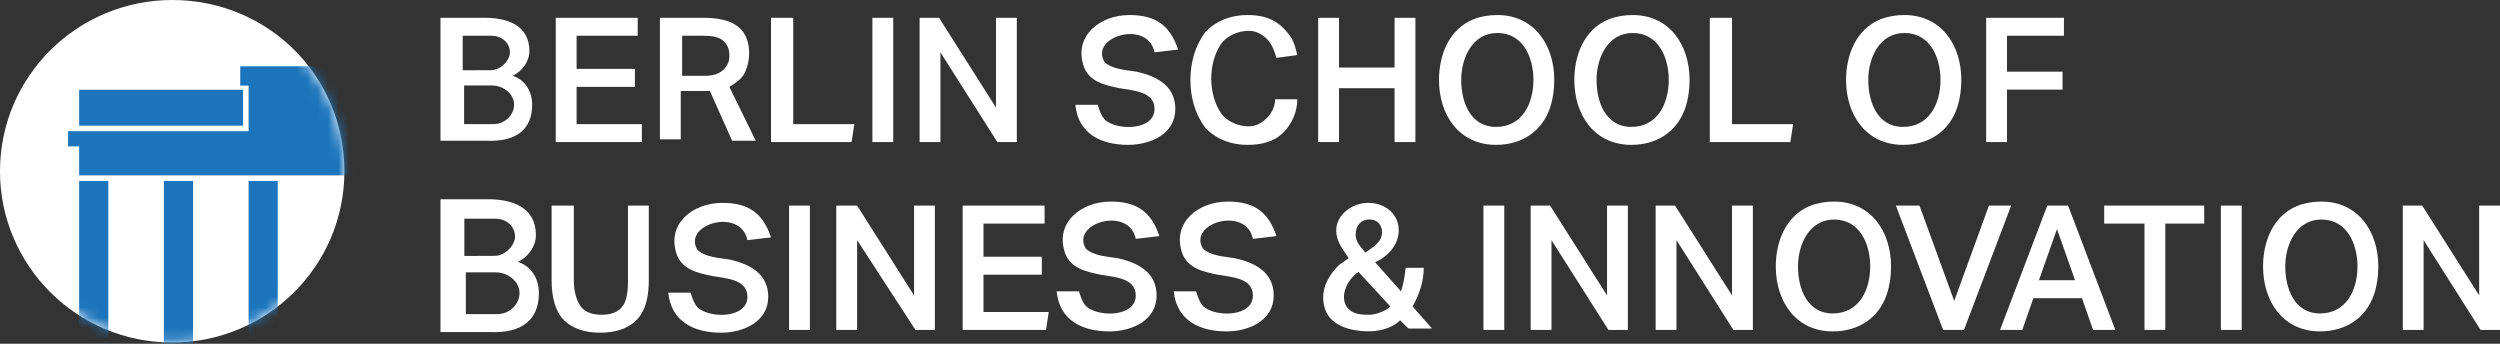 <svg width="240" height="33" viewBox="0 0 240 33" fill="none" xmlns="http://www.w3.org/2000/svg">
<rect x="0" y="0" width="240" height="33" fill="#333333" stroke="none"/>
<path d="M33.063 16.441C33.063 25.589 25.597 32.882 16.532 32.882C7.333 32.882 0 25.457 0 16.441C0 7.292 7.466 0 16.532 0C25.731 0 33.063 7.292 33.063 16.441Z" fill="white"/>
<mask id="mask0_168_2182" style="mask-type:alpha" maskUnits="userSpaceOnUse" x="0" y="0" width="34" height="33">
<path d="M33.063 16.441C33.063 25.589 25.597 32.882 16.532 32.882C7.333 32.882 0 25.457 0 16.441C0 7.292 7.466 0 16.532 0C25.731 0 33.063 7.292 33.063 16.441Z" fill="#1C75BC"/>
</mask>
<g mask="url(#mask0_168_2182)">
<path d="M7.599 8.617H23.331V12.065H7.599V8.617ZM6.533 12.595V14.053H7.599V16.838H53.727V14.053H54.794V12.595H6.533ZM37.463 12.86V8.22H38.129V6.363H23.064V8.22H23.864V12.86H37.463Z" fill="#1C75BC"/>
<path d="M7.599 17.367H10.399V35.532H7.599V17.367ZM15.732 17.367H18.532V35.532H15.732V17.367ZM23.864 17.367H26.664V35.532H23.864V17.367Z" fill="#1C75BC"/>
</g>
<path d="M46.554 1.709C48.687 1.709 50.82 2.417 50.82 4.891C50.82 5.923 50.129 6.825 49.22 7.277C50.47 7.692 51.084 8.815 51.086 10.062C51.086 12.393 49.596 13.641 46.687 13.509H42.288V1.709H46.554ZM48.953 5.023C48.953 4.206 48.286 3.432 47.148 3.432C46.248 3.432 45.185 3.432 44.42 3.432V6.747C45.127 6.747 46.032 6.737 47.148 6.737C48.054 6.737 48.951 5.817 48.953 5.023ZM49.353 10.062C49.375 9.004 48.294 8.205 47.235 8.205C46.221 8.205 45.348 8.205 44.554 8.205V11.918C45.351 11.918 46.237 11.918 47.347 11.918C48.524 11.918 49.353 10.978 49.353 10.062ZM61.219 1.709V3.432H55.353V6.614H60.952V8.338H55.353V11.918H61.619V13.641H53.353V1.709H61.219ZM63.352 1.709H67.485C68.709 1.709 70.165 1.855 71.084 2.769C72.124 3.803 72.114 5.759 71.484 7.012C71.218 7.542 70.684 7.94 70.018 8.338L72.551 13.509H70.284L68.151 8.736H65.352V13.376H63.352V1.709ZM67.618 7.277C68.621 7.277 69.406 7.035 69.885 6.084C70.018 5.819 70.018 5.554 70.018 5.288C70.018 4.749 69.87 4.346 69.484 3.963C68.989 3.47 68.131 3.432 67.485 3.432H65.485V7.277H67.618ZM76.15 1.709V11.918H82.017L81.75 13.641H74.017V1.709H76.15ZM83.75 1.709H85.75V13.641H83.75V1.709ZM88.282 1.709H90.149L95.615 10.327V1.709H97.615V13.641H95.749L90.282 5.023V13.641H88.282V1.709ZM123.212 12.713C122.265 13.656 121.032 13.906 119.746 13.906C118.202 13.906 116.841 13.405 115.746 12.316C114.724 10.959 114.28 9.359 114.28 7.675C114.28 5.994 114.727 4.386 115.746 3.034C116.841 1.945 118.202 1.443 119.746 1.443C121.744 1.443 122.94 2.098 124.012 3.697C124.279 4.228 124.412 4.758 124.545 5.288L122.546 5.554C122.412 5.156 122.279 4.758 122.146 4.493C121.835 3.876 121.433 3.475 120.812 3.167C119.687 2.607 117.862 3.259 117.213 4.228C116.57 5.187 116.28 6.396 116.28 7.542C116.28 8.688 116.57 9.898 117.213 10.857C117.874 11.843 119.671 12.485 120.812 11.918C121.704 11.474 122.412 10.556 122.412 9.531H124.545C124.545 10.688 124.029 11.901 123.212 12.713ZM126.545 1.709H128.545V6.482H133.878V1.709H135.878V13.641H133.878V8.47H128.545V13.641H126.545V1.709ZM143.61 13.906C140.081 13.906 138.144 11.05 138.144 7.675C138.144 5.295 139.095 2.788 141.477 1.841C142.144 1.576 142.944 1.443 143.743 1.443C147.269 1.443 149.21 4.302 149.21 7.675C149.21 8.603 149.076 9.531 148.81 10.327C148.034 12.642 146.07 13.906 143.61 13.906ZM143.61 12.183C146.138 12.183 147.21 9.926 147.21 7.675C147.21 5.506 146.208 3.167 143.743 3.167C141.361 3.167 140.277 5.543 140.277 7.675C140.277 9.784 141.145 12.183 143.61 12.183ZM166.274 1.709V11.918H172.14L171.874 13.641H164.141V1.709H166.274ZM198.138 1.709V3.432H192.672V6.879H198.004V8.603H192.672V13.641H190.672V1.709H198.138ZM55.086 19.74V26.9C55.086 27.961 55.353 28.889 55.753 29.419C56.153 29.95 56.819 30.215 57.752 30.215C58.686 30.215 59.352 29.95 59.752 29.419C60.152 28.889 60.286 28.093 60.286 26.9V19.74H62.285V26.9C62.285 28.23 62.077 29.759 61.085 30.745C60.168 31.657 58.874 31.938 57.619 31.938C56.153 31.938 54.953 31.541 54.153 30.745C53.353 29.95 52.953 28.624 52.953 26.9V19.74H55.086ZM67.138 29.648C68.374 30.57 71.751 30.526 71.751 28.491C71.751 26.797 69.694 26.733 68.418 26.502C67.037 26.228 65.458 25.89 64.952 24.381C63.981 21.483 66.506 19.475 69.351 19.475C71.916 19.475 73.253 20.511 74.017 22.79L71.751 23.055C71.111 19.874 65.485 21.529 66.951 23.983C67.67 24.698 69.075 24.755 70.018 24.911C71.967 25.342 73.751 26.265 73.751 28.491C73.751 30.89 71.376 31.938 69.218 31.938C66.61 31.938 64.431 30.87 64.152 28.093H66.285C66.285 27.954 66.576 29.312 67.138 29.648ZM75.751 19.74H77.75V31.673H75.751V19.74ZM82.283 19.74L87.749 28.358V19.74H89.749V31.673H87.883L82.283 23.055V31.673H80.283V19.74H82.283ZM92.282 19.74H100.281V21.464H94.415V24.646H100.015V26.37H94.415V29.95H100.681L100.415 31.673H92.415V19.74H92.282ZM134.411 30.745C133.542 31.61 132.205 31.827 131.211 31.806C129.77 31.775 127.766 31.337 127.212 29.684C126.68 28.096 127.335 26.645 128.545 25.442L129.478 24.779C128.918 23.943 128.278 23.182 128.278 22.127C128.278 20.56 129.876 19.475 131.345 19.475C132.914 19.475 134.278 20.471 134.278 22.127C134.278 23.488 133.256 24.612 132.011 25.176L134.493 27.969C134.754 27.189 134.854 26.52 134.944 25.707H136.678C136.678 26.984 136.292 28.193 135.611 29.419L137.477 31.541H135.211L134.411 30.745ZM130.412 26.105C129.211 26.901 128.502 28.713 129.478 29.684C129.997 30.2 130.784 30.215 131.478 30.215C132.027 30.215 133.031 29.872 133.478 29.419L130.412 26.105ZM131.078 24.248C131.794 23.716 132.694 23.268 132.678 22.259C132.669 21.663 132.277 21.066 131.478 21.066C130.665 21.066 130.145 21.637 130.145 22.525C130.145 23.243 130.557 23.604 131.078 24.248ZM142.41 19.74H144.41V31.673H142.41V19.74ZM146.943 19.74H148.81L154.276 28.358V19.74H156.275V31.673H154.409L148.943 23.055V31.673H146.943V19.74ZM158.942 19.74H160.808L166.274 28.358V19.74H168.274V31.673H166.408L160.942 23.055V31.673H158.942V19.74ZM182.006 19.74H184.272L187.605 28.889L190.938 19.74H193.072L188.539 31.673H186.539L182.006 19.74ZM196.538 19.74H198.538L203.071 31.673H200.937L199.871 28.624H195.205L194.138 31.673H192.005L196.538 19.74ZM199.204 26.9L197.471 21.994L195.738 26.9H199.204ZM202.004 21.464V19.74H211.603V21.464H207.87V31.673H205.87V21.464H202.004ZM213.203 19.74H215.203V31.673H213.203V19.74ZM230.668 19.74H232.534L238 28.358V19.74H240V31.673H238.133L232.667 23.055V31.673H230.668V19.74Z" fill="white"/>
<path d="M46.867 19.127C49.157 19.127 51.447 19.892 51.447 22.565C51.447 23.68 50.705 24.655 49.729 25.144C51.072 25.591 51.73 26.805 51.733 28.152C51.733 30.671 50.133 32.02 47.01 31.876H42.288V19.127H46.867ZM49.443 22.709C49.443 21.826 48.727 20.989 47.505 20.989C46.539 20.989 45.398 20.989 44.577 20.989V24.571C45.336 24.571 46.307 24.56 47.505 24.56C48.477 24.56 49.44 23.566 49.443 22.709ZM49.873 28.152C49.896 27.01 48.736 26.146 47.599 26.146C46.51 26.146 45.573 26.146 44.72 26.146V30.157C45.576 30.157 46.527 30.157 47.719 30.157C48.982 30.157 49.873 29.142 49.873 28.152Z" fill="white"/>
<path d="M156.601 13.906C153.072 13.906 151.135 11.05 151.135 7.675C151.135 5.295 152.086 2.788 154.468 1.841C155.134 1.576 155.934 1.443 156.734 1.443C160.259 1.443 162.2 4.302 162.2 7.675C162.2 8.603 162.067 9.531 161.8 10.327C161.024 12.642 159.061 13.906 156.601 13.906ZM156.601 12.183C159.128 12.183 160.2 9.926 160.2 7.675C160.2 5.506 159.198 3.167 156.734 3.167C154.352 3.167 153.268 5.543 153.268 7.675C153.268 9.784 154.135 12.183 156.601 12.183Z" fill="white"/>
<path d="M182.688 13.906C179.159 13.906 177.222 11.05 177.222 7.675C177.222 5.295 178.173 2.788 180.555 1.841C181.222 1.576 182.021 1.443 182.821 1.443C186.347 1.443 188.287 4.302 188.287 7.675C188.287 8.603 188.154 9.531 187.888 10.327C187.112 12.642 185.148 13.906 182.688 13.906ZM182.688 12.183C185.216 12.183 186.288 9.926 186.288 7.675C186.288 5.506 185.286 3.167 182.821 3.167C180.439 3.167 179.355 5.543 179.355 7.675C179.355 9.784 180.223 12.183 182.688 12.183Z" fill="white"/>
<path d="M175.941 31.814C172.413 31.814 170.475 28.958 170.475 25.583C170.475 23.203 171.427 20.696 173.808 19.749C174.475 19.484 175.275 19.351 176.075 19.351C179.6 19.351 181.541 22.21 181.541 25.583C181.541 26.511 181.407 27.439 181.141 28.235C180.365 30.549 178.402 31.814 175.941 31.814ZM175.941 30.091C178.469 30.091 179.541 27.834 179.541 25.583C179.541 23.414 178.539 21.075 176.075 21.075C173.692 21.075 172.608 23.451 172.608 25.583C172.608 27.692 173.476 30.091 175.941 30.091Z" fill="white"/>
<path d="M222.719 31.814C219.19 31.814 217.253 28.958 217.253 25.583C217.253 23.203 218.204 20.696 220.586 19.749C221.252 19.484 222.052 19.351 222.852 19.351C226.377 19.351 228.318 22.21 228.318 25.583C228.318 26.511 228.185 27.439 227.918 28.235C227.142 30.549 225.179 31.814 222.719 31.814ZM222.719 30.091C225.246 30.091 226.318 27.834 226.318 25.583C226.318 23.414 225.316 21.075 222.852 21.075C220.47 21.075 219.386 23.451 219.386 25.583C219.386 27.692 220.253 30.091 222.719 30.091Z" fill="white"/>
<path d="M115.665 29.524C116.901 30.446 120.278 30.402 120.278 28.367C120.278 26.673 118.22 26.609 116.945 26.378C115.564 26.104 113.984 25.766 113.478 24.257C112.507 21.359 115.032 19.351 117.878 19.351C120.443 19.351 121.78 20.387 122.544 22.666L120.278 22.931C119.638 19.75 114.011 21.405 115.478 23.859C116.197 24.573 117.602 24.631 118.545 24.787C120.493 25.218 122.277 26.141 122.277 28.367C122.277 30.766 119.903 31.814 117.745 31.814C115.136 31.814 112.957 30.745 112.678 27.969H114.812C114.812 27.83 115.102 29.188 115.665 29.524Z" fill="white"/>
<path d="M106.219 11.616C107.455 12.538 110.832 12.495 110.832 10.459C110.832 8.766 108.775 8.701 107.499 8.47C106.119 8.196 104.539 7.858 104.033 6.349C103.062 3.452 105.587 1.443 108.432 1.443C110.997 1.443 112.335 2.479 113.099 4.758L110.832 5.023C110.192 1.842 104.566 3.497 106.033 5.951C106.751 6.666 108.157 6.723 109.099 6.879C111.048 7.31 112.832 8.233 112.832 10.459C112.832 12.858 110.457 13.906 108.299 13.906C105.691 13.906 103.512 12.838 103.233 10.062H105.366C105.366 9.922 105.657 11.281 106.219 11.616Z" fill="white"/>
<path d="M104.42 29.524C105.656 30.446 109.033 30.402 109.033 28.367C109.033 26.673 106.976 26.609 105.7 26.378C104.32 26.104 102.74 25.766 102.234 24.257C101.263 21.359 103.788 19.351 106.633 19.351C109.198 19.351 110.535 20.387 111.3 22.666L109.033 22.931C108.393 19.75 102.767 21.405 104.234 23.859C104.952 24.573 106.357 24.631 107.3 24.787C109.249 25.218 111.033 26.141 111.033 28.367C111.033 30.766 108.658 31.814 106.5 31.814C103.892 31.814 101.713 30.745 101.434 27.969H103.567C103.567 27.83 103.858 29.188 104.42 29.524Z" fill="white"/>
</svg>
